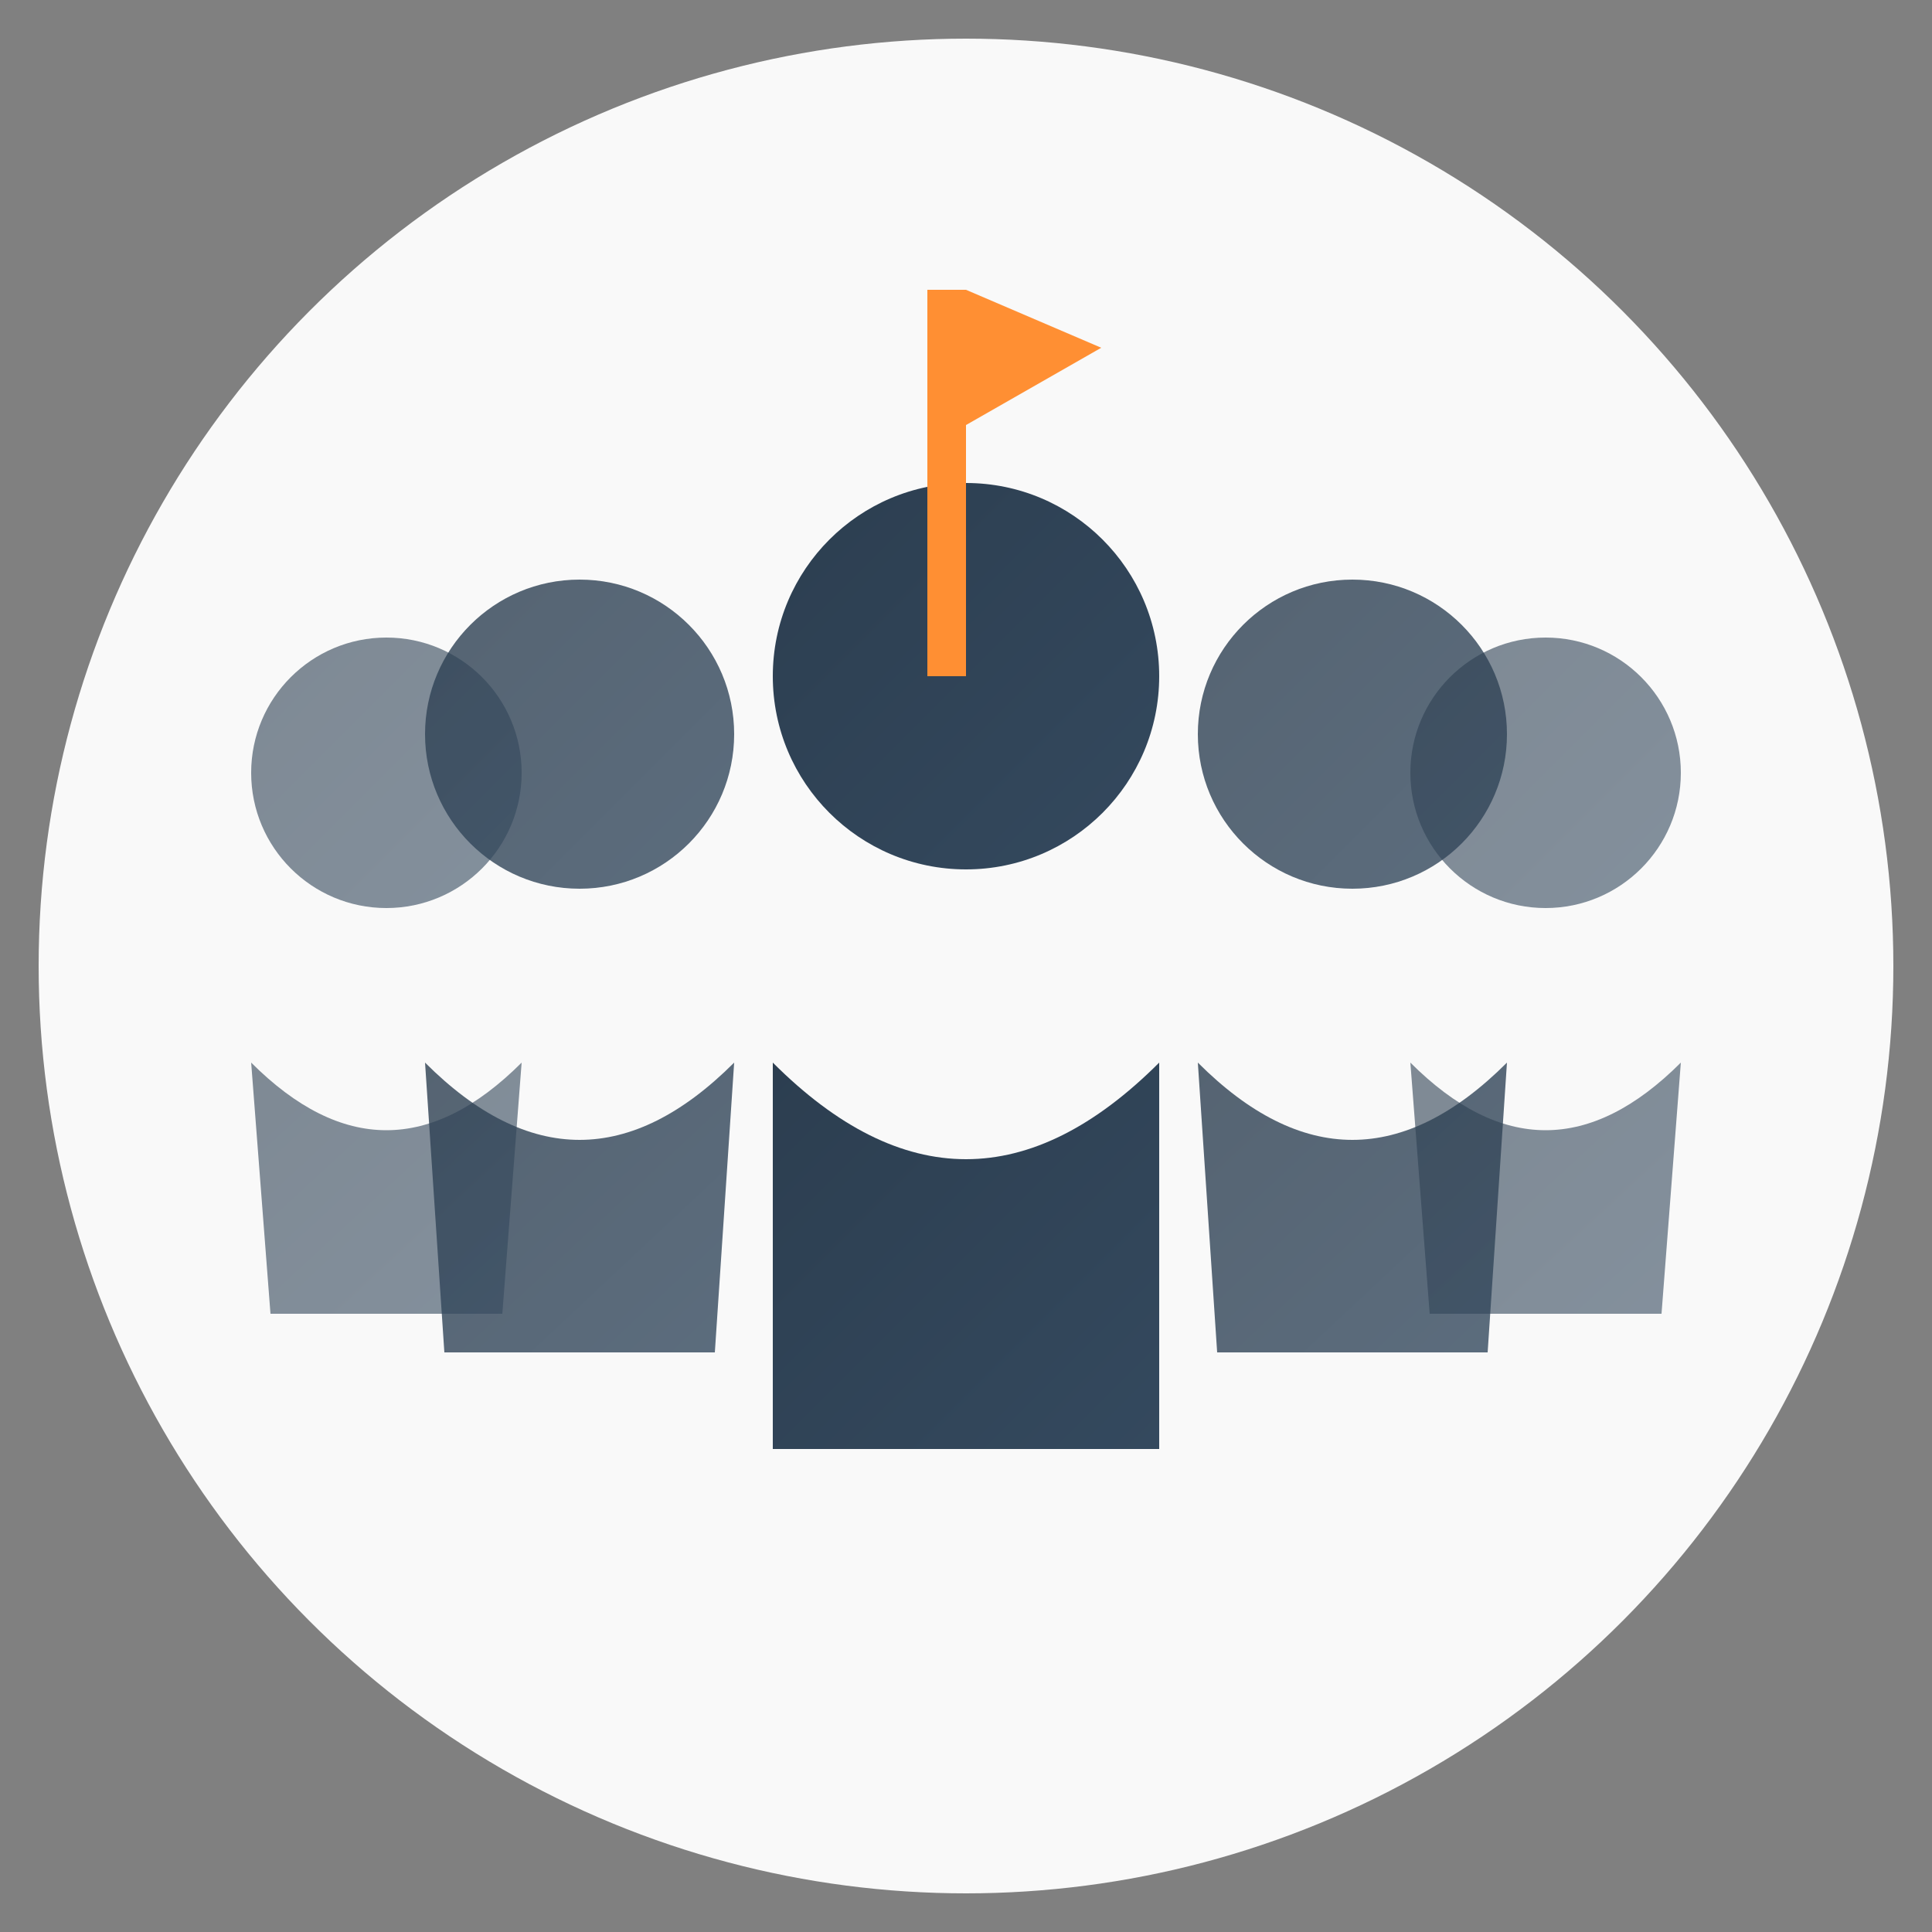 <svg xmlns="http://www.w3.org/2000/svg" width="100" height="100" viewBox="0 0 100 100">
  <rect x="0" y="0" width="100" height="100" fill="#808080" stroke="none"/>
  <!-- Group Travel Icon -->
  <defs>
    <linearGradient id="peopleGradient" x1="0%" y1="0%" x2="100%" y2="100%">
      <stop offset="0%" stop-color="#2c3e50" />
      <stop offset="100%" stop-color="#34495e" />
    </linearGradient>
  </defs>
  
  <!-- Background Circle -->
  <circle cx="50" cy="50" r="48" fill="#f9f9f9" />
  
  <!-- Group of People Simplified Silhouettes -->
  <!-- Person 1 (middle, front) -->
  <circle cx="50" cy="35" r="10" fill="url(#peopleGradient)" />
  <path d="M40,55 Q50,65 60,55 L60,75 L40,75 Z" fill="url(#peopleGradient)" />
  
  <!-- Person 2 (left) -->
  <circle cx="30" cy="38" r="8" fill="url(#peopleGradient)" opacity="0.8" />
  <path d="M22,55 Q30,63 38,55 L37,70 L23,70 Z" fill="url(#peopleGradient)" opacity="0.8" />
  
  <!-- Person 3 (right) -->
  <circle cx="70" cy="38" r="8" fill="url(#peopleGradient)" opacity="0.8" />
  <path d="M62,55 Q70,63 78,55 L77,70 L63,70 Z" fill="url(#peopleGradient)" opacity="0.8" />
  
  <!-- Person 4 (back, left) -->
  <circle cx="20" cy="40" r="7" fill="url(#peopleGradient)" opacity="0.6" />
  <path d="M13,55 Q20,62 27,55 L26,68 L14,68 Z" fill="url(#peopleGradient)" opacity="0.6" />
  
  <!-- Person 5 (back, right) -->
  <circle cx="80" cy="40" r="7" fill="url(#peopleGradient)" opacity="0.6" />
  <path d="M73,55 Q80,62 87,55 L86,68 L74,68 Z" fill="url(#peopleGradient)" opacity="0.6" />
  
  <!-- Accent Element - Flag/Tour Guide Sign -->
  <rect x="48" y="15" width="2" height="20" fill="#ff8f33" />
  <polygon points="50,15 57,18 50,22" fill="#ff8f33" />
</svg>
